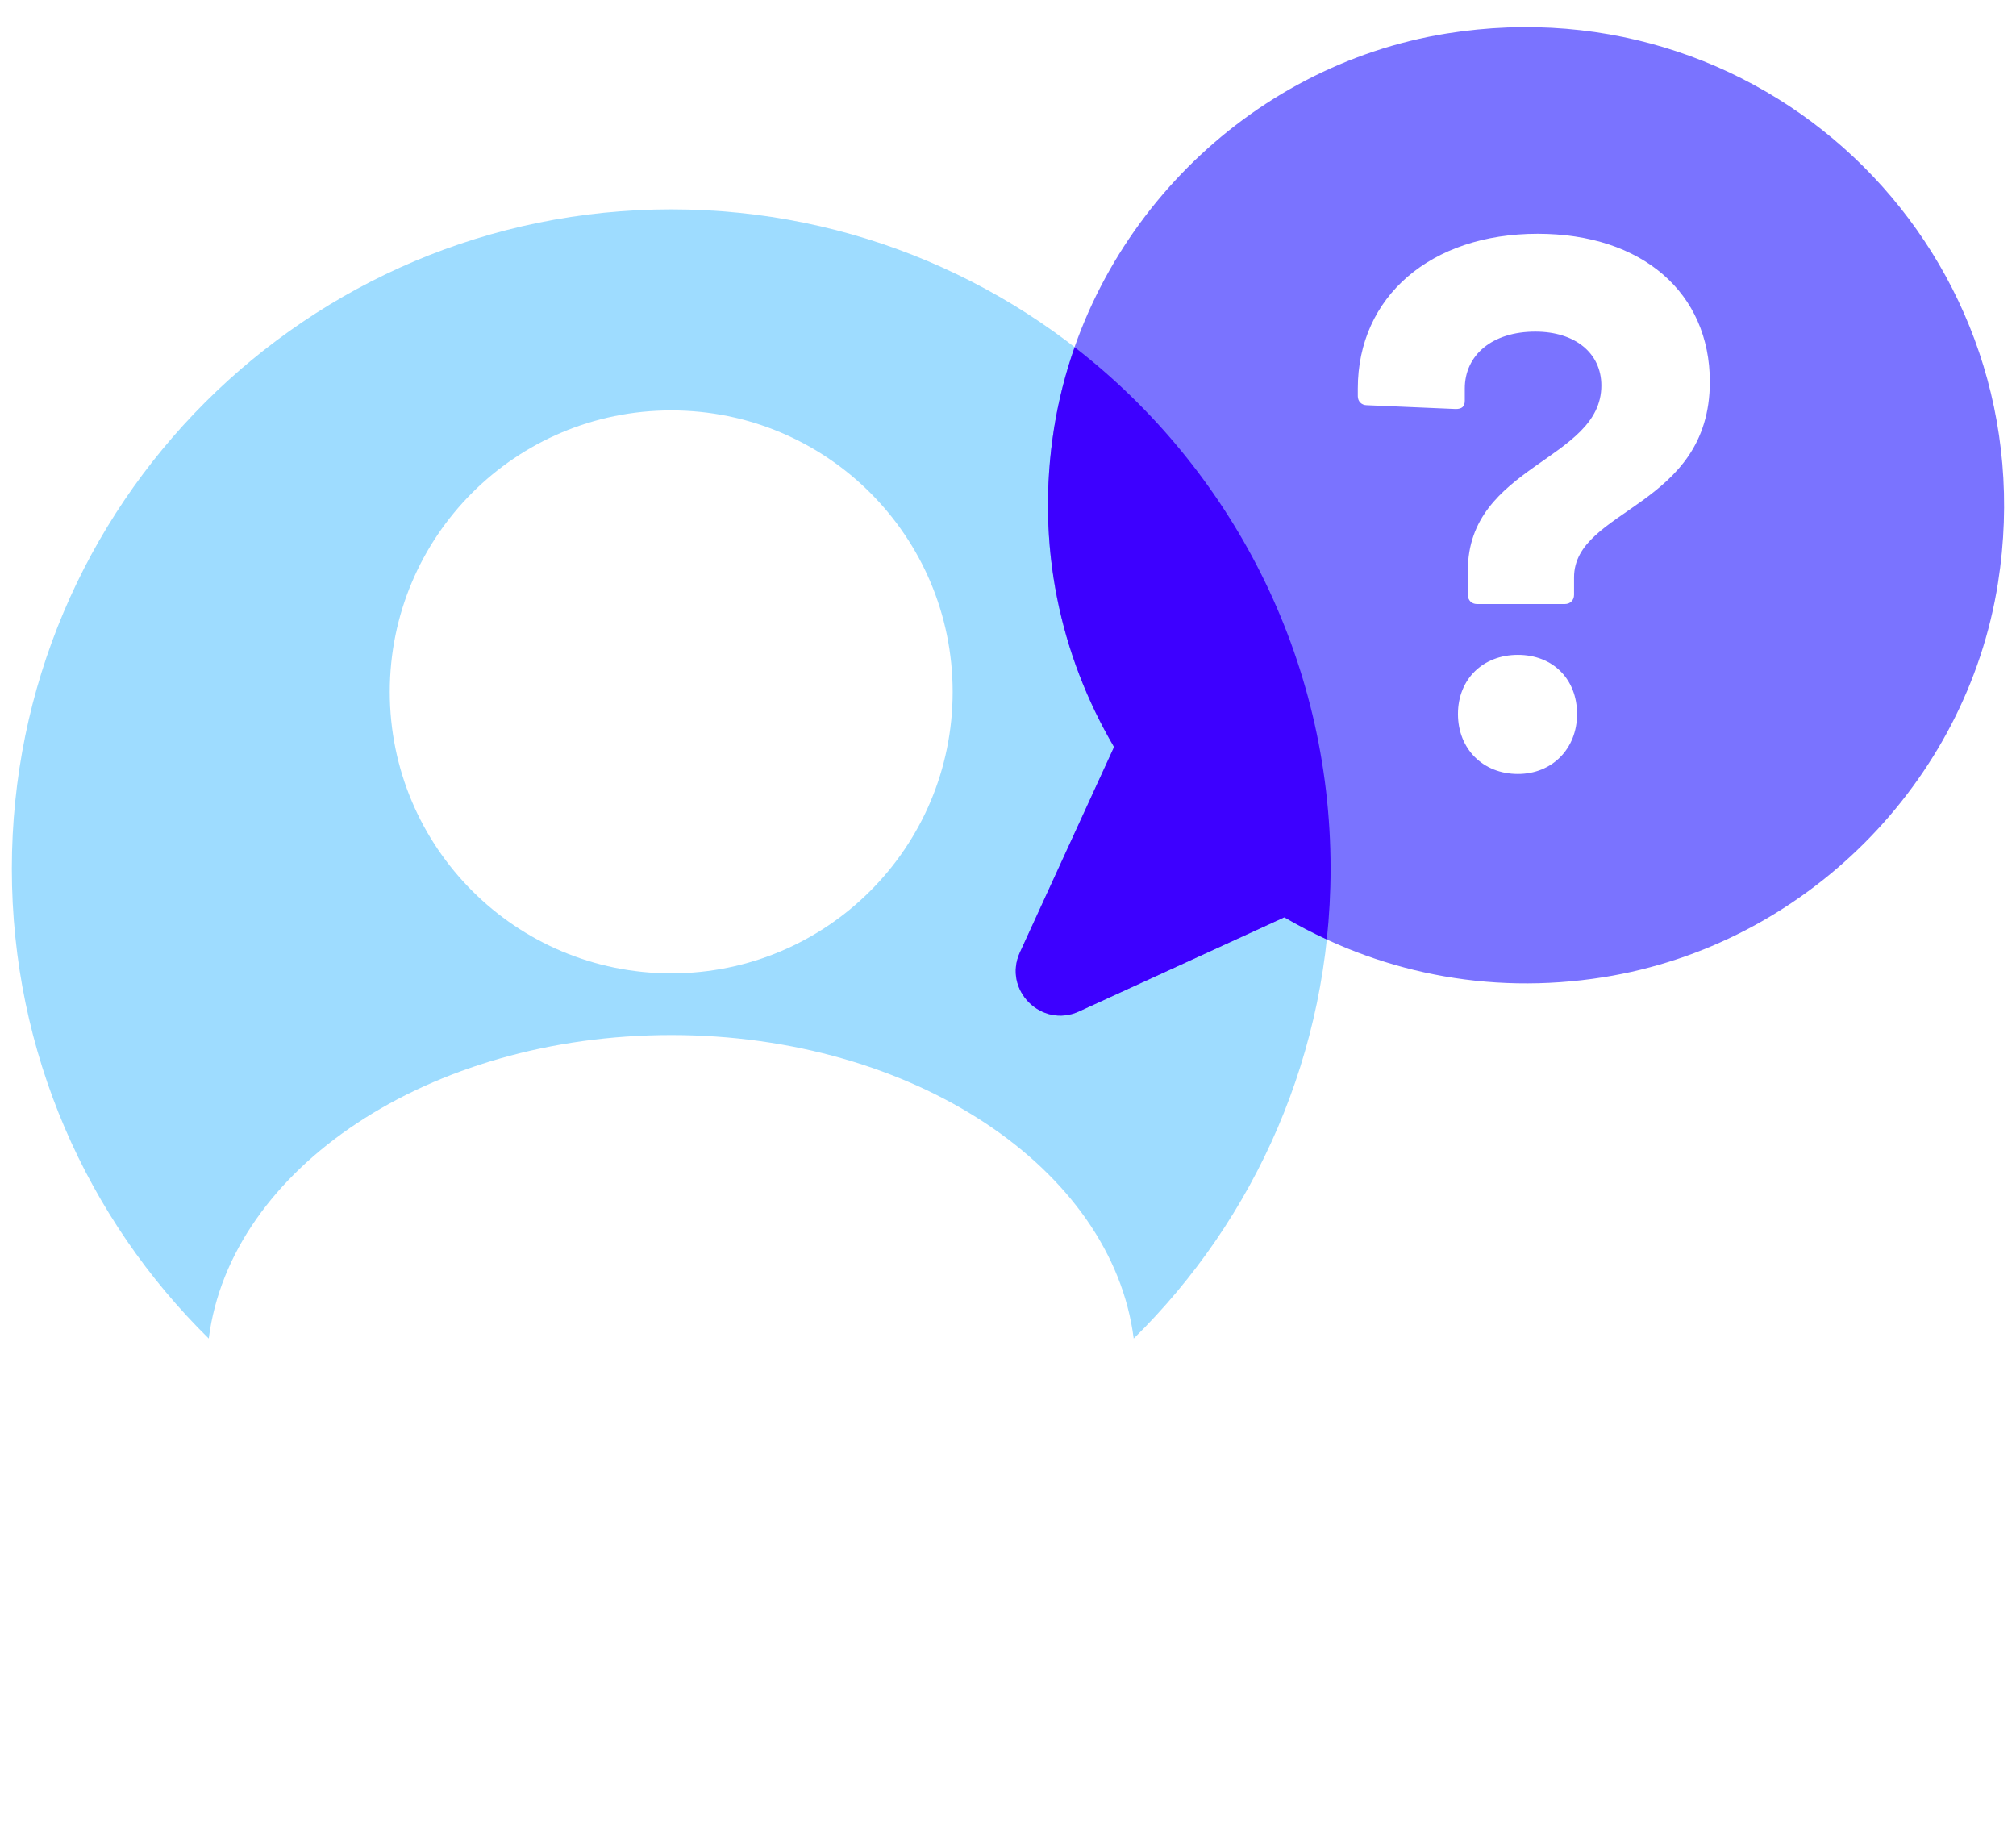 <svg width="62" height="56" viewBox="0 0 62 56" fill="none" xmlns="http://www.w3.org/2000/svg">
<path d="M20.643 6.438C9.444 6.438 0.364 15.517 0.364 26.716C0.364 32.372 2.684 37.484 6.42 41.163C7.084 35.932 13.195 31.828 20.643 31.828C28.09 31.828 34.202 35.932 34.866 41.163C38.602 37.484 40.921 32.372 40.921 26.716C40.921 15.517 31.842 6.438 20.643 6.438ZM20.643 29.932C15.867 29.932 11.987 26.061 11.987 21.277C11.987 16.493 15.859 12.621 20.643 12.621C25.426 12.621 29.298 16.493 29.298 21.277C29.298 26.061 25.426 29.932 20.643 29.932Z" fill="#9EDCFF"/>
<path d="M44.504 1.029C54.505 -0.57 63.017 7.928 61.447 17.923C60.476 24.097 55.49 29.059 49.32 30.049C45.707 30.629 42.311 29.86 39.499 28.208L33.184 31.102C32.029 31.633 30.836 30.44 31.367 29.285L34.262 22.972C32.614 20.165 31.846 16.783 32.416 13.174C33.392 7.01 38.339 2.014 44.504 1.029ZM46.682 20.138C45.608 20.138 44.838 20.884 44.838 21.957C44.838 23.03 45.608 23.801 46.682 23.801C47.731 23.801 48.501 23.03 48.501 21.957C48.501 20.884 47.755 20.138 46.682 20.138ZM47.288 7.189C43.998 7.189 41.758 9.125 41.758 11.948V12.182C41.758 12.345 41.875 12.461 42.038 12.461L44.768 12.578C44.954 12.578 45.048 12.508 45.048 12.322V11.948C45.048 10.922 45.888 10.198 47.218 10.198C48.431 10.198 49.248 10.852 49.248 11.855C49.248 14.165 45.142 14.305 45.142 17.548V18.294C45.142 18.457 45.258 18.574 45.421 18.575H48.128C48.291 18.574 48.408 18.457 48.408 18.294V17.758C48.408 15.635 52.584 15.611 52.584 11.739C52.584 9.009 50.508 7.189 47.288 7.189Z" fill="#7A73FF"/>
<path d="M33.049 10.677C37.837 14.386 40.921 20.191 40.921 26.716C40.921 27.45 40.881 28.174 40.805 28.888C40.358 28.681 39.921 28.456 39.499 28.208L33.185 31.102C32.03 31.633 30.836 30.44 31.367 29.285L34.262 22.972C32.614 20.165 31.846 16.783 32.416 13.174C32.552 12.316 32.767 11.482 33.049 10.677Z" fill="#3D00FF"/>
</svg>
